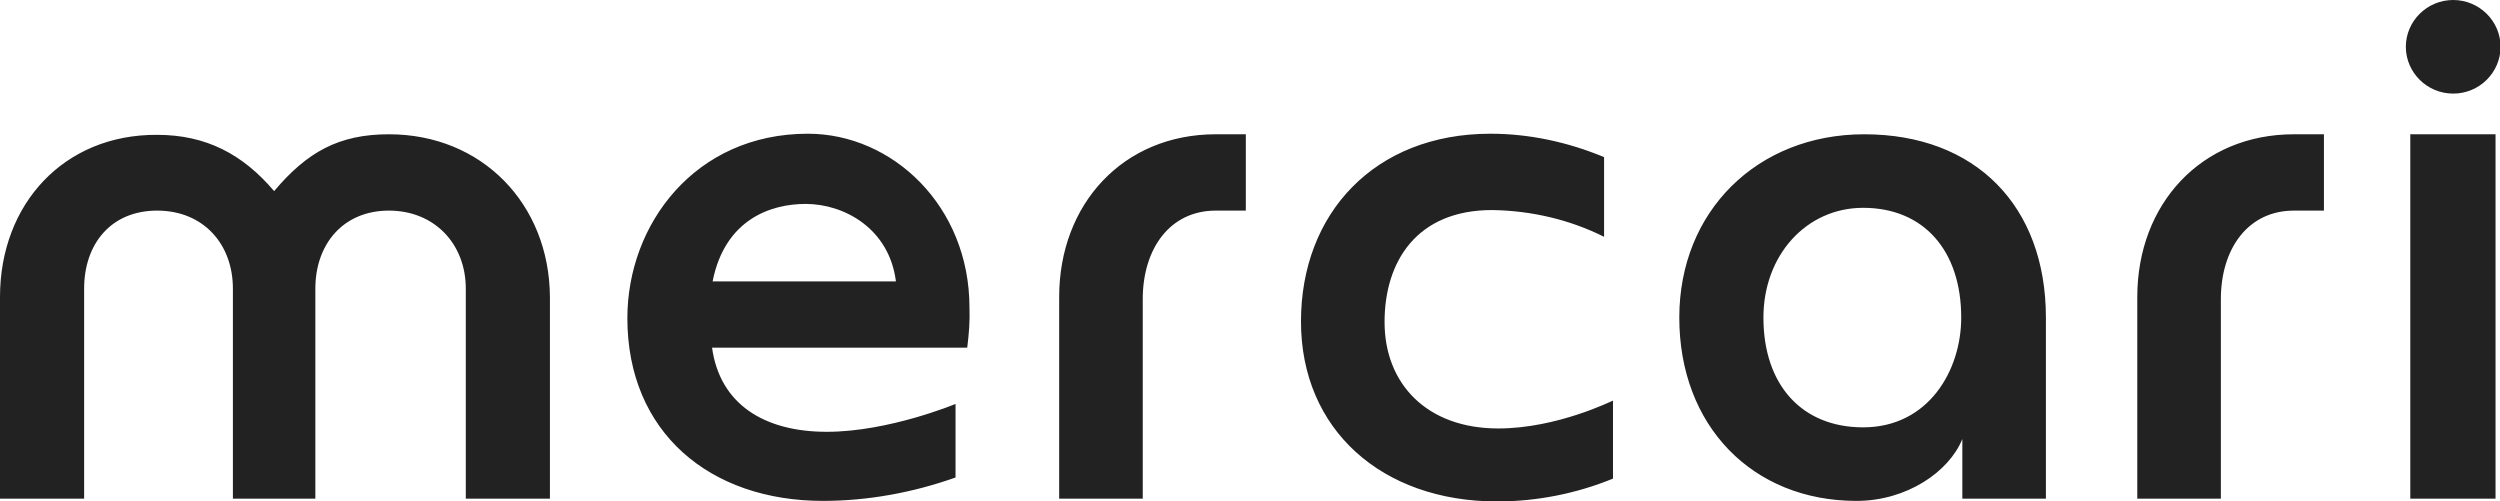<?xml version="1.0" encoding="utf-8"?>
<!-- Generator: Adobe Illustrator 24.0.0, SVG Export Plug-In . SVG Version: 6.00 Build 0)  -->
<svg version="1.1" id="Layer_1" xmlns="http://www.w3.org/2000/svg" xmlns:xlink="http://www.w3.org/1999/xlink" x="0px" y="0px"
	 viewBox="0 0 448.7 90" style="enable-background:new 0 0 448.7 90;" xml:space="preserve">
<style type="text/css">
	.st0{fill:#222222;}
</style>
<path class="st0" d="M432.6,24.1h15.3v65.4h-15.3V24.1z M268.9,76.9c-12.8,0-20.4-8-20.4-19.1c0-10.9,5.8-20.1,19.3-20.1
	c7,0.1,13.9,1.7,20.1,4.8V28.2c-6.5-2.7-13.4-4.2-20.4-4.2c-20.8,0-34,14.3-34,33.7S248,90,268.7,90c7.1,0,14.2-1.4,20.8-4.1V71.9
	C289.4,71.9,279.5,76.9,268.9,76.9z M69.8,24.1c-9,0-14.7,3.2-20.6,10.2c-5.6-6.6-12.2-10.1-21-10.1C11.5,24.1,0,36.6,0,53.3v36.2
	h15.1V51.8c0-8,4.8-14,13.1-14s13.6,6,13.6,14v37.7h14.8V51.8c0-8,5-14,13.2-14s13.8,6,13.8,14v37.7h15.1V53.3
	C98.6,36.6,86.5,24.1,69.8,24.1z M440.3,0c4.7,0,8.5,3.8,8.5,8.4s-3.8,8.4-8.5,8.4s-8.5-3.8-8.5-8.4S435.6,0,440.3,0z M334.6,24.1
	c-19.2,0-33.2,13.8-33.2,32.9c0,19.4,13.1,32.9,31.8,32.9c9,0,16.6-5.2,19-11.1v10.7h15V57C367.2,37,354.6,24.1,334.6,24.1z
	 M334.4,76.7c-11,0-17.9-7.6-17.9-19.7c0-11.2,7.7-19.7,17.9-19.7C345.3,37.3,352,45,352,57C352,66.5,346.1,76.7,334.4,76.7z
	 M218.2,37.8c-8.2,0-13.1,6.8-13.1,15.9v35.8h-15V53.3c0-16.7,11.5-29.2,28.1-29.2h5.4v13.7L218.2,37.8z M411.7,37.8
	c-8.2,0-13.1,6.8-13.1,15.9v35.8h-15V53.3c0-16.7,11.5-29.2,28.1-29.2h5.4v13.7L411.7,37.8z M145,24c-20.3,0-32.4,16.3-32.4,33.1
	c0,20.5,14.8,32.8,35.1,32.8c8.1,0,16.2-1.5,23.8-4.2V72.5c0,0-12,5-23.1,5c-11.3,0-19.2-5-20.6-15.1h45.8c0.3-2.4,0.5-4.8,0.4-7.2
	C174,37,160.2,24,145,24z M127.9,50.5c2.2-11.1,10.4-13.9,16.7-13.9c6.9,0,15,4.4,16.2,13.9H127.9z"/>
</svg>
